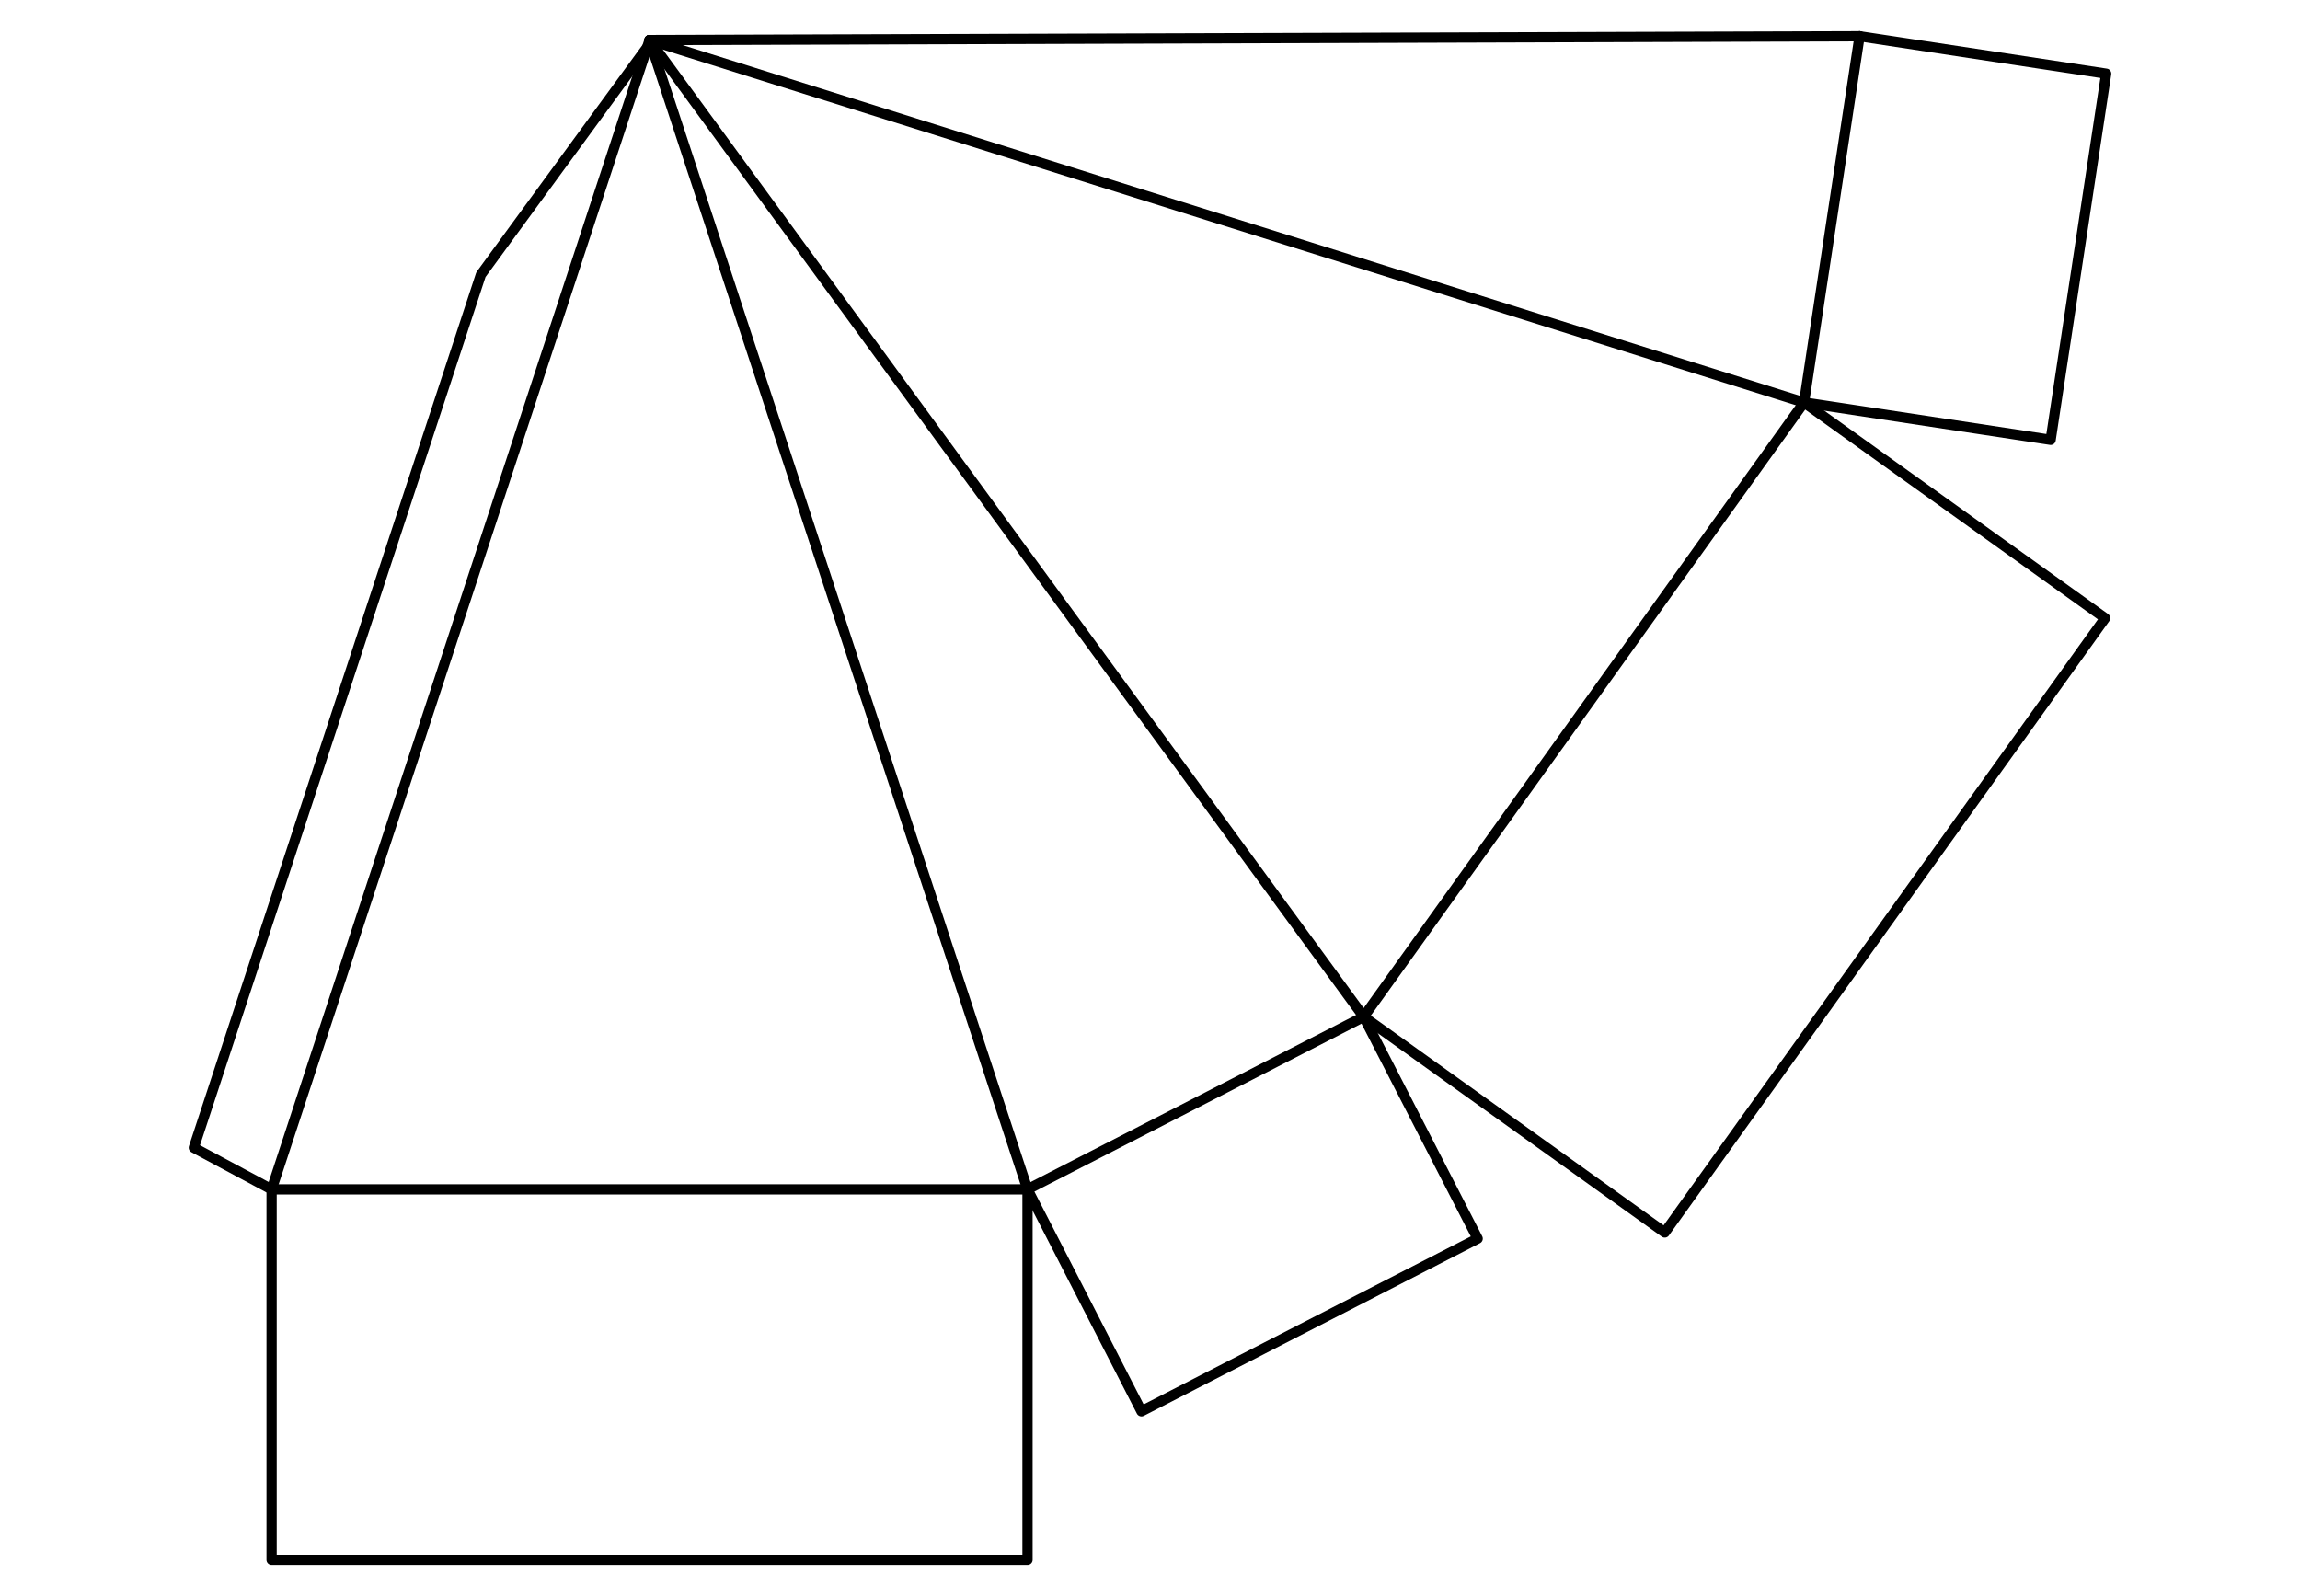 <?xml version="1.0" encoding="iso-8859-1"?>
<!-- Generator: Adobe Illustrator 22.0.1, SVG Export Plug-In . SVG Version: 6.00 Build 0)  -->
<svg version="1.1" id="Layer_1" xmlns="http://www.w3.org/2000/svg" xmlns:xlink="http://www.w3.org/1999/xlink" x="0px" y="0px"
	 viewBox="0 0 898.58 623.622" style="enable-background:new 0 0 898.58 623.622;" xml:space="preserve">
<g>
	
		<line style="fill:none;stroke:#000000;stroke-width:4;stroke-linecap:round;stroke-linejoin:round;stroke-miterlimit:10;" x1="252.849" y1="18.455" x2="106.109" y2="464.74"/>
	
		<line style="fill:none;stroke:#000000;stroke-width:4;stroke-linecap:round;stroke-linejoin:round;stroke-miterlimit:10;" x1="253.766" y1="15.653" x2="401.434" y2="464.74"/>
	
		<line style="fill:none;stroke:#000000;stroke-width:4;stroke-linecap:round;stroke-linejoin:round;stroke-miterlimit:10;" x1="253.766" y1="15.653" x2="532.776" y2="397.282"/>
	
		<line style="fill:none;stroke:#000000;stroke-width:4;stroke-linecap:round;stroke-linejoin:round;stroke-miterlimit:10;" x1="253.766" y1="15.653" x2="704.812" y2="157.246"/>
	
		<polyline style="fill:none;stroke:#000000;stroke-width:4;stroke-linecap:round;stroke-linejoin:round;stroke-miterlimit:10;" points="
		106.109,464.74 401.434,464.74 532.776,397.282 704.812,157.246 726.513,14.173 	"/>
	
		<line style="fill:none;stroke:#000000;stroke-width:4;stroke-linecap:round;stroke-linejoin:round;stroke-miterlimit:10;" x1="253.766" y1="15.653" x2="726.513" y2="14.173"/>
	
		<polyline style="fill:none;stroke:#000000;stroke-width:4;stroke-linecap:round;stroke-linejoin:round;stroke-miterlimit:10;" points="
		253.766,15.653 252.849,18.455 187.882,107.322 75.719,448.446 106.109,464.74 	"/>
	
		<polyline style="fill:none;stroke:#000000;stroke-width:4;stroke-linecap:round;stroke-linejoin:round;stroke-miterlimit:10;" points="
		106.109,464.74 106.109,609.449 401.434,609.449 401.434,464.74 	"/>
	
		<polyline style="fill:none;stroke:#000000;stroke-width:4;stroke-linecap:round;stroke-linejoin:round;stroke-miterlimit:10;" points="
		401.434,464.74 445.951,551.43 577.304,483.972 532.776,397.282 	"/>
	
		<polyline style="fill:none;stroke:#000000;stroke-width:4;stroke-linecap:round;stroke-linejoin:round;stroke-miterlimit:10;" points="
		532.776,397.282 650.398,481.576 822.434,241.54 704.812,157.246 	"/>
	
		<polyline style="fill:none;stroke:#000000;stroke-width:4;stroke-linecap:round;stroke-linejoin:round;stroke-miterlimit:10;" points="
		704.812,157.246 801.16,171.853 822.861,28.79 726.513,14.173 	"/>
</g>
</svg>
